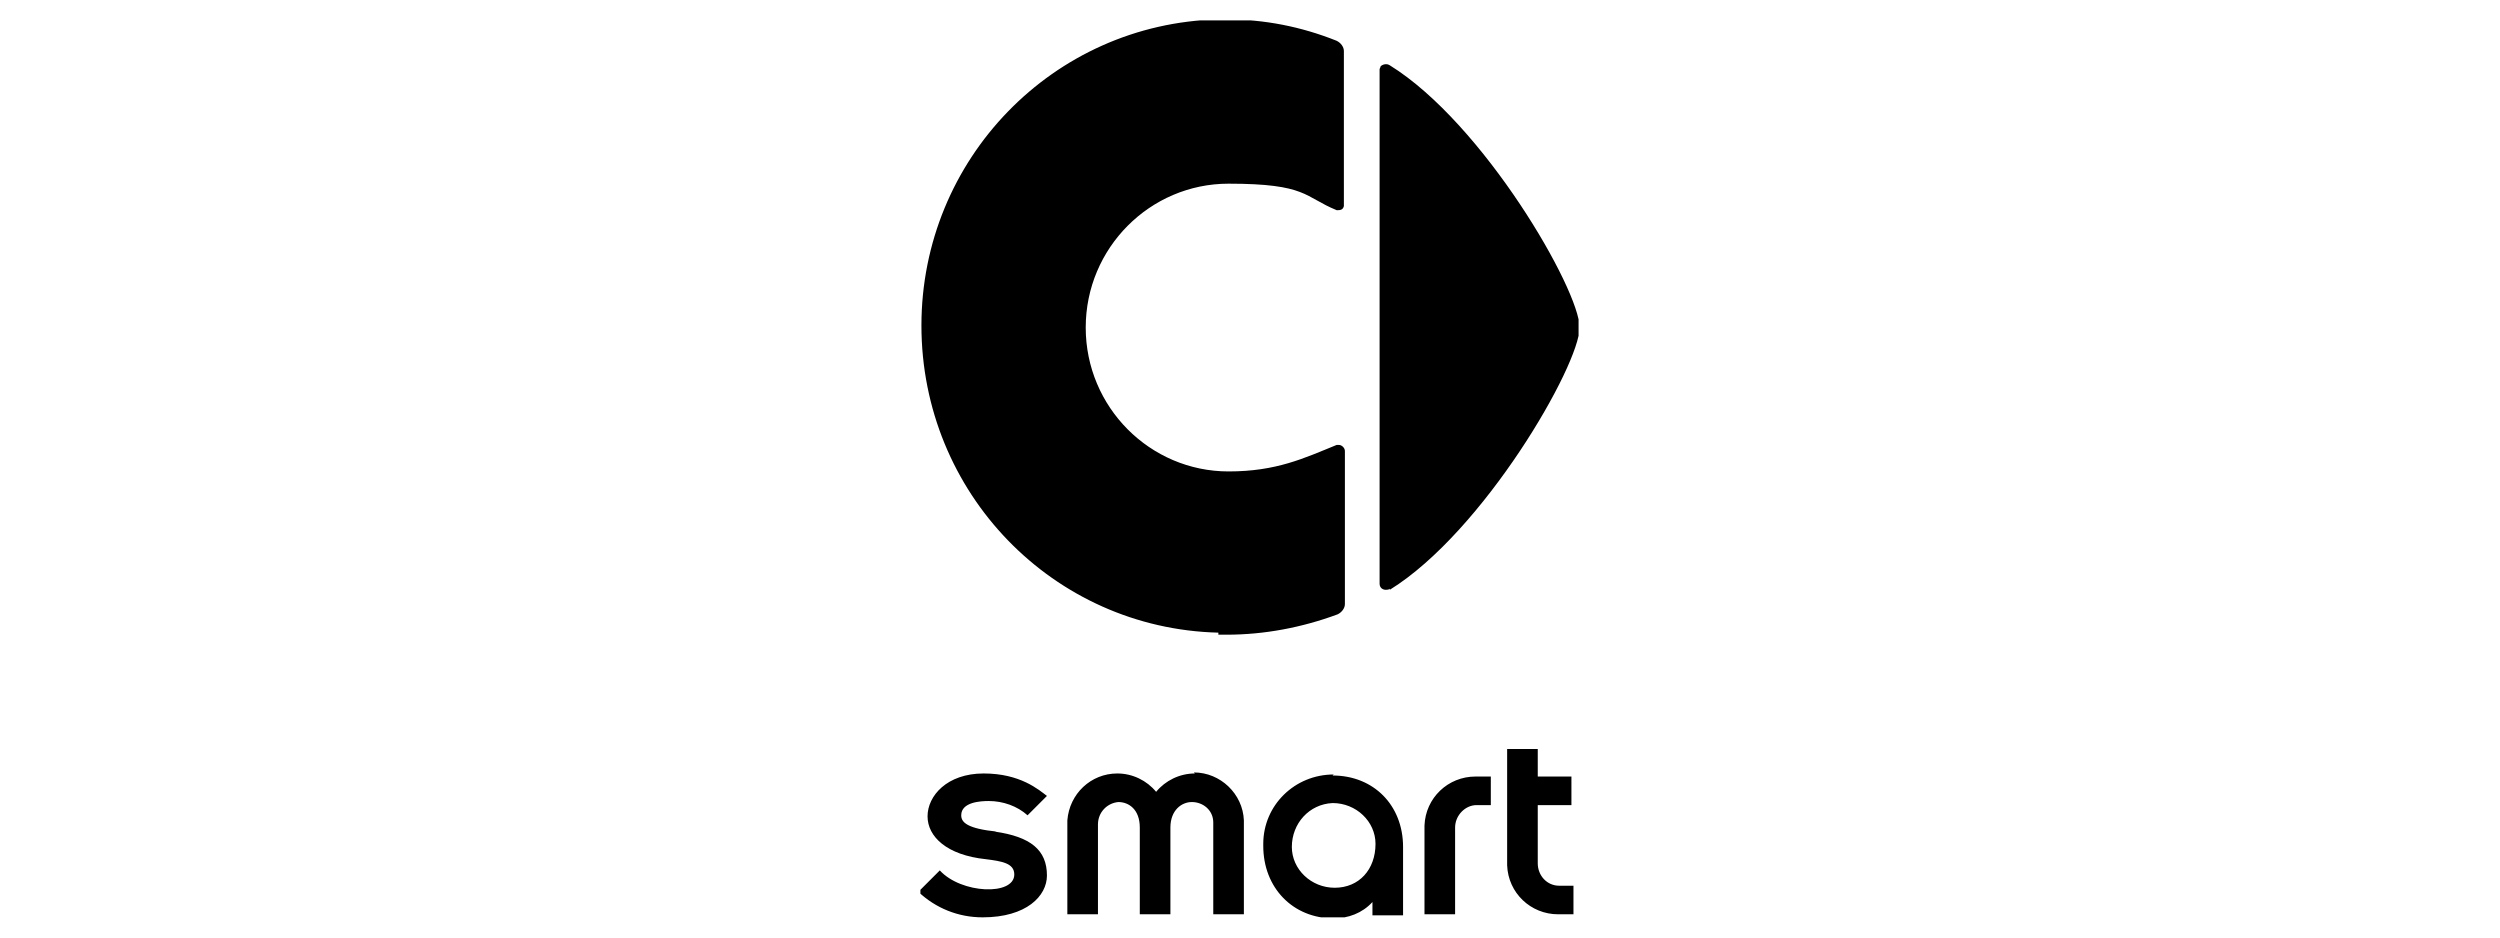<?xml version="1.0" encoding="UTF-8"?>
<svg xmlns="http://www.w3.org/2000/svg" xmlns:xlink="http://www.w3.org/1999/xlink" id="Daimler" version="1.1" viewBox="0 0 245 91.9">
  <defs>
    <style>
      .st0 {
        fill: none;
      }

      .st1 {
        fill-rule: evenodd;
      }

      .st2 {
        clip-path: url(#clippath);
      }
    </style>
    <clipPath id="clippath">
      <rect class="st0" x="90.2" y="2" width="64.5" height="87.9"></rect>
    </clipPath>
  </defs>
  <g class="st2">
    <path class="st1" d="M139.6,80.9v8.7h3v-8.5c0-1.2,1-2.2,2.1-2.2h1.4v-2.8h-1.5c-2.7,0-4.9,2.1-5,4.8ZM150.7,84.6v-5.7h3.3v-2.8h-3.3v-2.7h-3v11.4c.1,2.7,2.3,4.8,5,4.8h1.5v-2.8h-1.4c-1.2,0-2.1-1-2.1-2.2ZM117.1,75.8c-1.5,0-2.9.7-3.8,1.8-.9-1.1-2.3-1.8-3.8-1.8-2.6,0-4.7,2-4.9,4.6v9.2h3v-8.8c0-1.2.9-2.1,2-2.2,0,0,0,0,0,0,1,0,2.1.7,2.1,2.5v8.5h3v-8.5c0-1.7,1.1-2.5,2.1-2.5,1.1,0,2.1.8,2.1,2,0,0,0,.1,0,.2v8.8h3v-9.2c-.1-2.6-2.3-4.7-4.9-4.7ZM130.7,75.9c-3.8,0-6.9,3-6.9,6.8v.2c0,4.1,2.9,7.1,6.9,7.1,1.4,0,2.8-.5,3.8-1.6v1.3h3v-6.7c0-4.1-2.9-7-6.9-7ZM130.8,87c-2.3,0-4.2-1.8-4.2-4,0-2.3,1.7-4.2,4-4.3,2.3,0,4.2,1.8,4.2,4h0c0,2.5-1.6,4.3-4,4.3ZM97.7,81.5c-2.9-.3-3.5-.9-3.5-1.6,0-1.3,1.9-1.4,2.7-1.4,1.4,0,2.8.5,3.8,1.4l1.9-1.9c-.8-.6-2.6-2.2-6.2-2.2s-5.5,2.2-5.5,4.2,1.9,3.8,5.7,4.2c1.6.2,2.8.4,2.8,1.5,0,2.1-5.2,1.9-7.3-.4l-2.1,2.1c1.7,1.6,3.9,2.5,6.3,2.5,4.3,0,6.3-2.1,6.3-4.1,0-2.5-1.6-3.8-5.1-4.3ZM136.2,57.8c9.2-5.7,18.6-22,18.6-25.7s-9.4-20-18.6-25.7c-.3-.2-.7-.1-.9.1,0,.1-.1.2-.1.3v50.4c0,.4.3.6.6.6.1,0,.3,0,.4-.1ZM119.4,62.2h.8c3.7,0,7.4-.7,10.9-2,.4-.2.7-.6.7-1v-15c0-.3-.3-.6-.6-.6,0,0-.1,0-.2,0-3.2,1.3-5.9,2.6-10.6,2.6-7.7,0-14-6.3-14-14.1s6.3-14.1,14-14.1,7.4,1.3,10.6,2.6c.3,0,.6,0,.7-.4,0,0,0-.1,0-.2V5c0-.4-.3-.8-.7-1-3.5-1.4-7.1-2.1-10.8-2.1h-.8c-16.2.4-29.1,13.7-29.1,30h0c0,16.4,12.9,29.7,29.1,30.1h0Z"></path>
  </g>
</svg>
